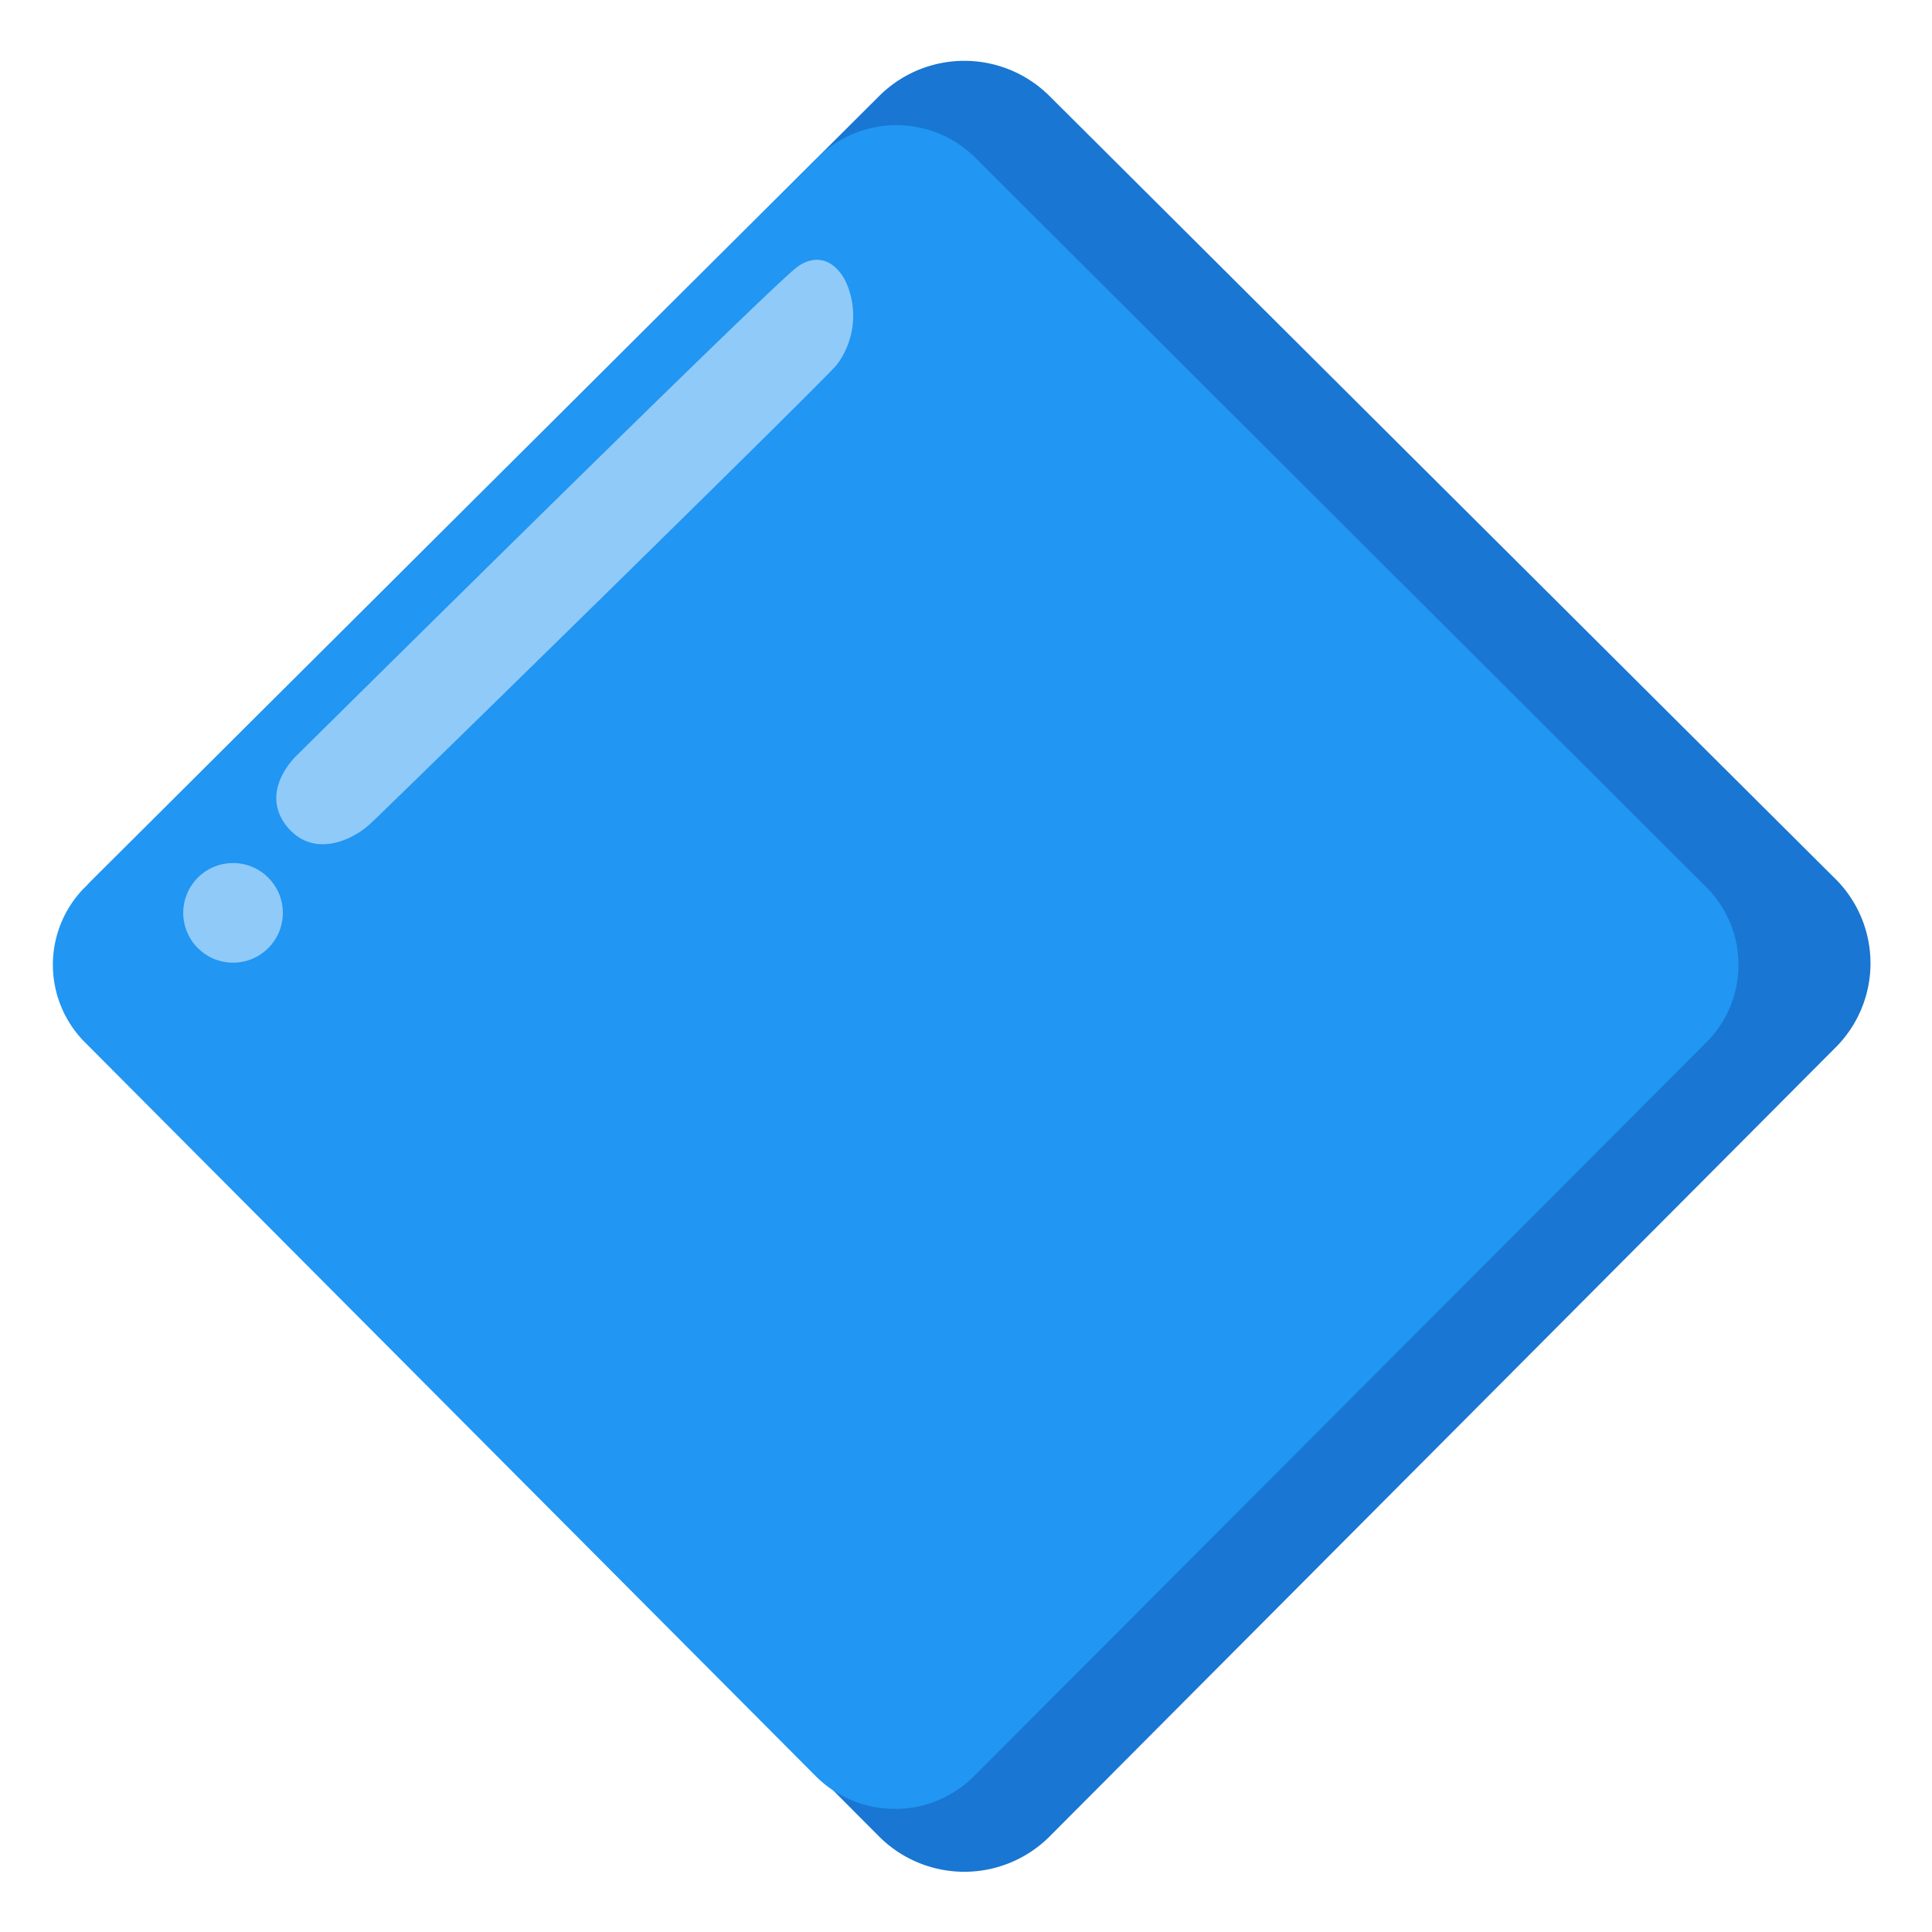 <?xml version="1.0" encoding="utf-8"?><!-- Скачано с сайта svg4.ru / Downloaded from svg4.ru -->
<svg width="800px" height="800px" viewBox="0 0 128 128" xmlns="http://www.w3.org/2000/svg" xmlns:xlink="http://www.w3.org/1999/xlink" aria-hidden="true" role="img" class="iconify iconify--noto" preserveAspectRatio="xMidYMid meet"><path d="M69.54 6.37l52.2 52a7.887 7.887 0 0 1-.2 11.1l-52 52.2a7.991 7.991 0 0 1-11.3 0l-52-52.2a8 8 0 0 1-.2-11.1l52.2-52a7.991 7.991 0 0 1 11.3 0z" fill="#1976d2"></path><path d="M64.64 10.47l48.5 48.4a7.268 7.268 0 0 1-.18 10.28l-.02.02l-48.4 48.5a7.42 7.42 0 0 1-10.49.01l-.01-.01l-48.3-48.5a7.28 7.28 0 0 1-.21-10.29l.01-.01l48.6-48.4a7.415 7.415 0 0 1 10.5 0c-.01-.01 0-.01 0 0z" fill="#2196f3"></path><path d="M52.84 17.67c-1.6 1.1-33.1 32.3-33.1 32.3s-2.6 2.3-.8 4.7c1.7 2.2 4.3 1.1 5.6-.1s29.7-29 30.9-30.4a5.425 5.425 0 0 0 .6-5.5c-.8-1.6-2.1-1.8-3.2-1z" fill="#90caf9"></path><circle cx="15.44" cy="60.48" r="3.3" fill="#90caf9"></circle></svg>